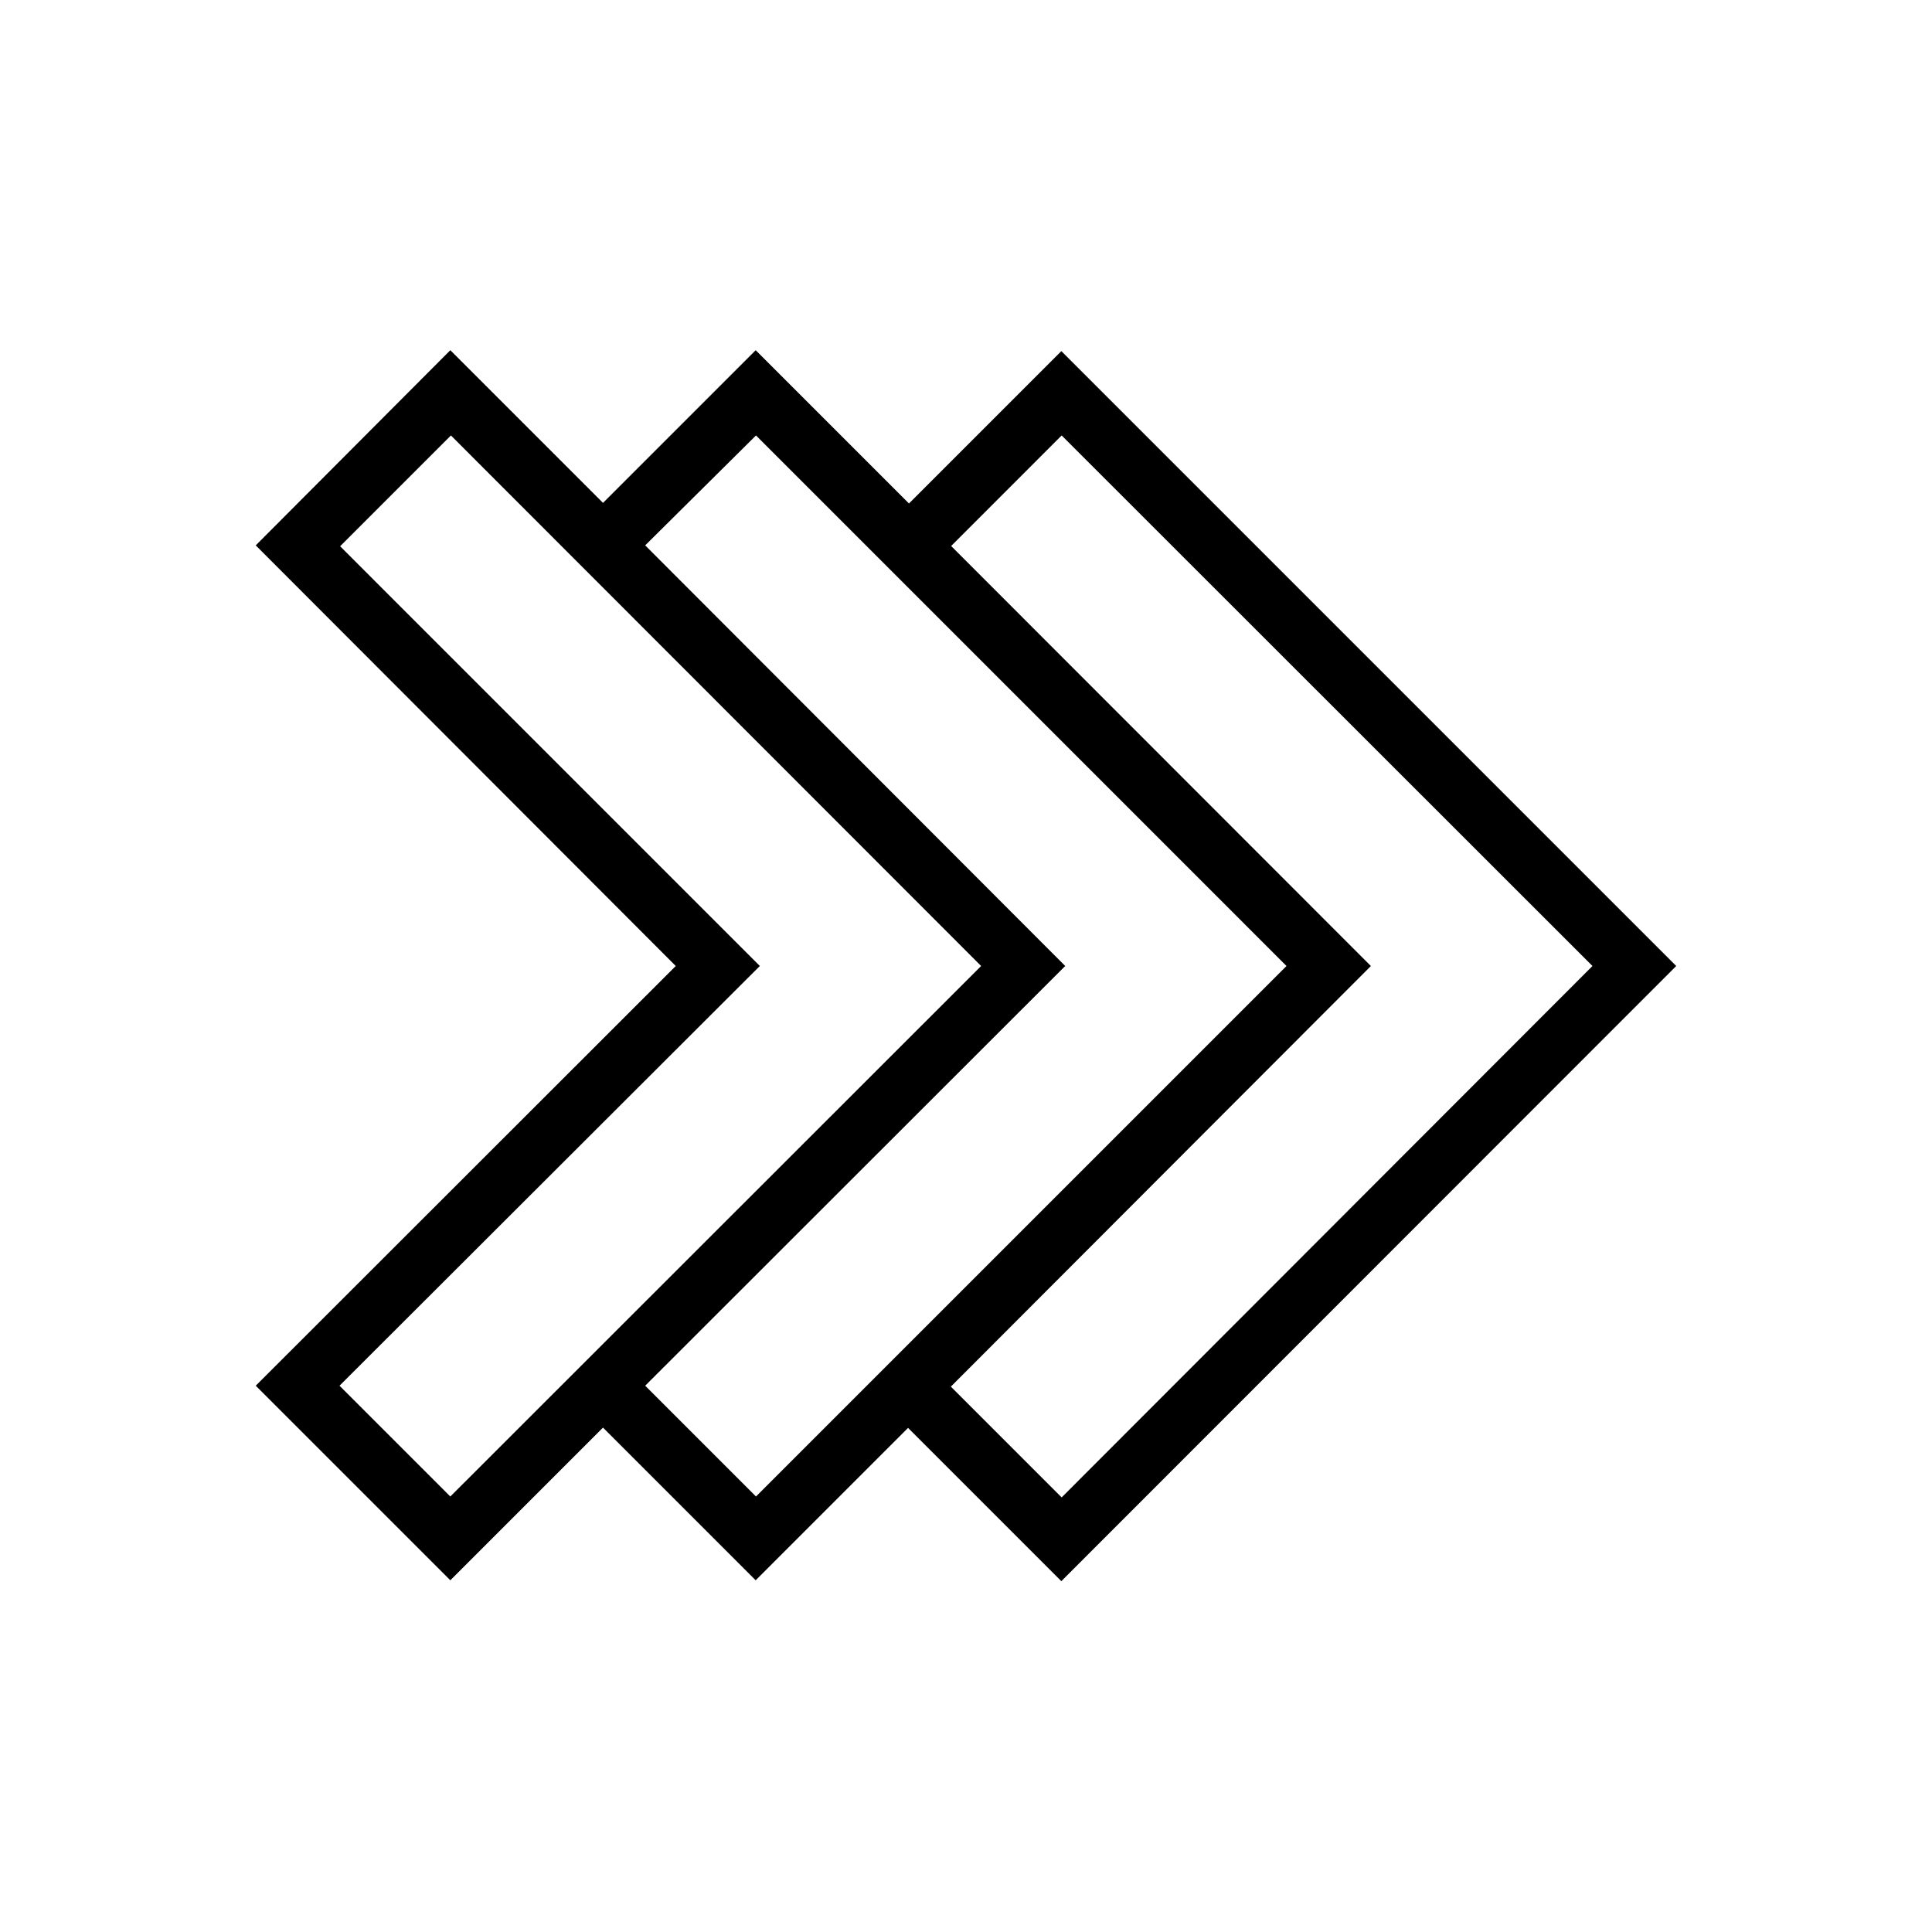 <?xml version="1.0" encoding="UTF-8"?>
<!-- Uploaded to: SVG Repo, www.svgrepo.com, Generator: SVG Repo Mixer Tools -->
<svg fill="#000000" width="800px" height="800px" version="1.1" viewBox="144 144 512 512" xmlns="http://www.w3.org/2000/svg">
 <path d="m263.34 562.79 40.461-40.461 40.461 40.461 40.383-40.383 40.621 40.621 162.95-163.03-162.95-162.95-40.383 40.383-40.621-40.621-40.461 40.461-40.461-40.461-51.566 51.719 111.31 111.47-111.31 111.23zm162.01-303.39 140.67 140.6-140.67 140.83-29.363-29.363 111.31-111.46-111.23-111.31zm-81.004 0 29.441 29.441 111.15 111.16-140.59 140.59-29.363-29.363 111.31-111.23-111.31-111.47zm-110.21 29.363 29.363-29.363 140.51 140.6-140.67 140.59-29.363-29.363 111.39-111.23z"/>
</svg>